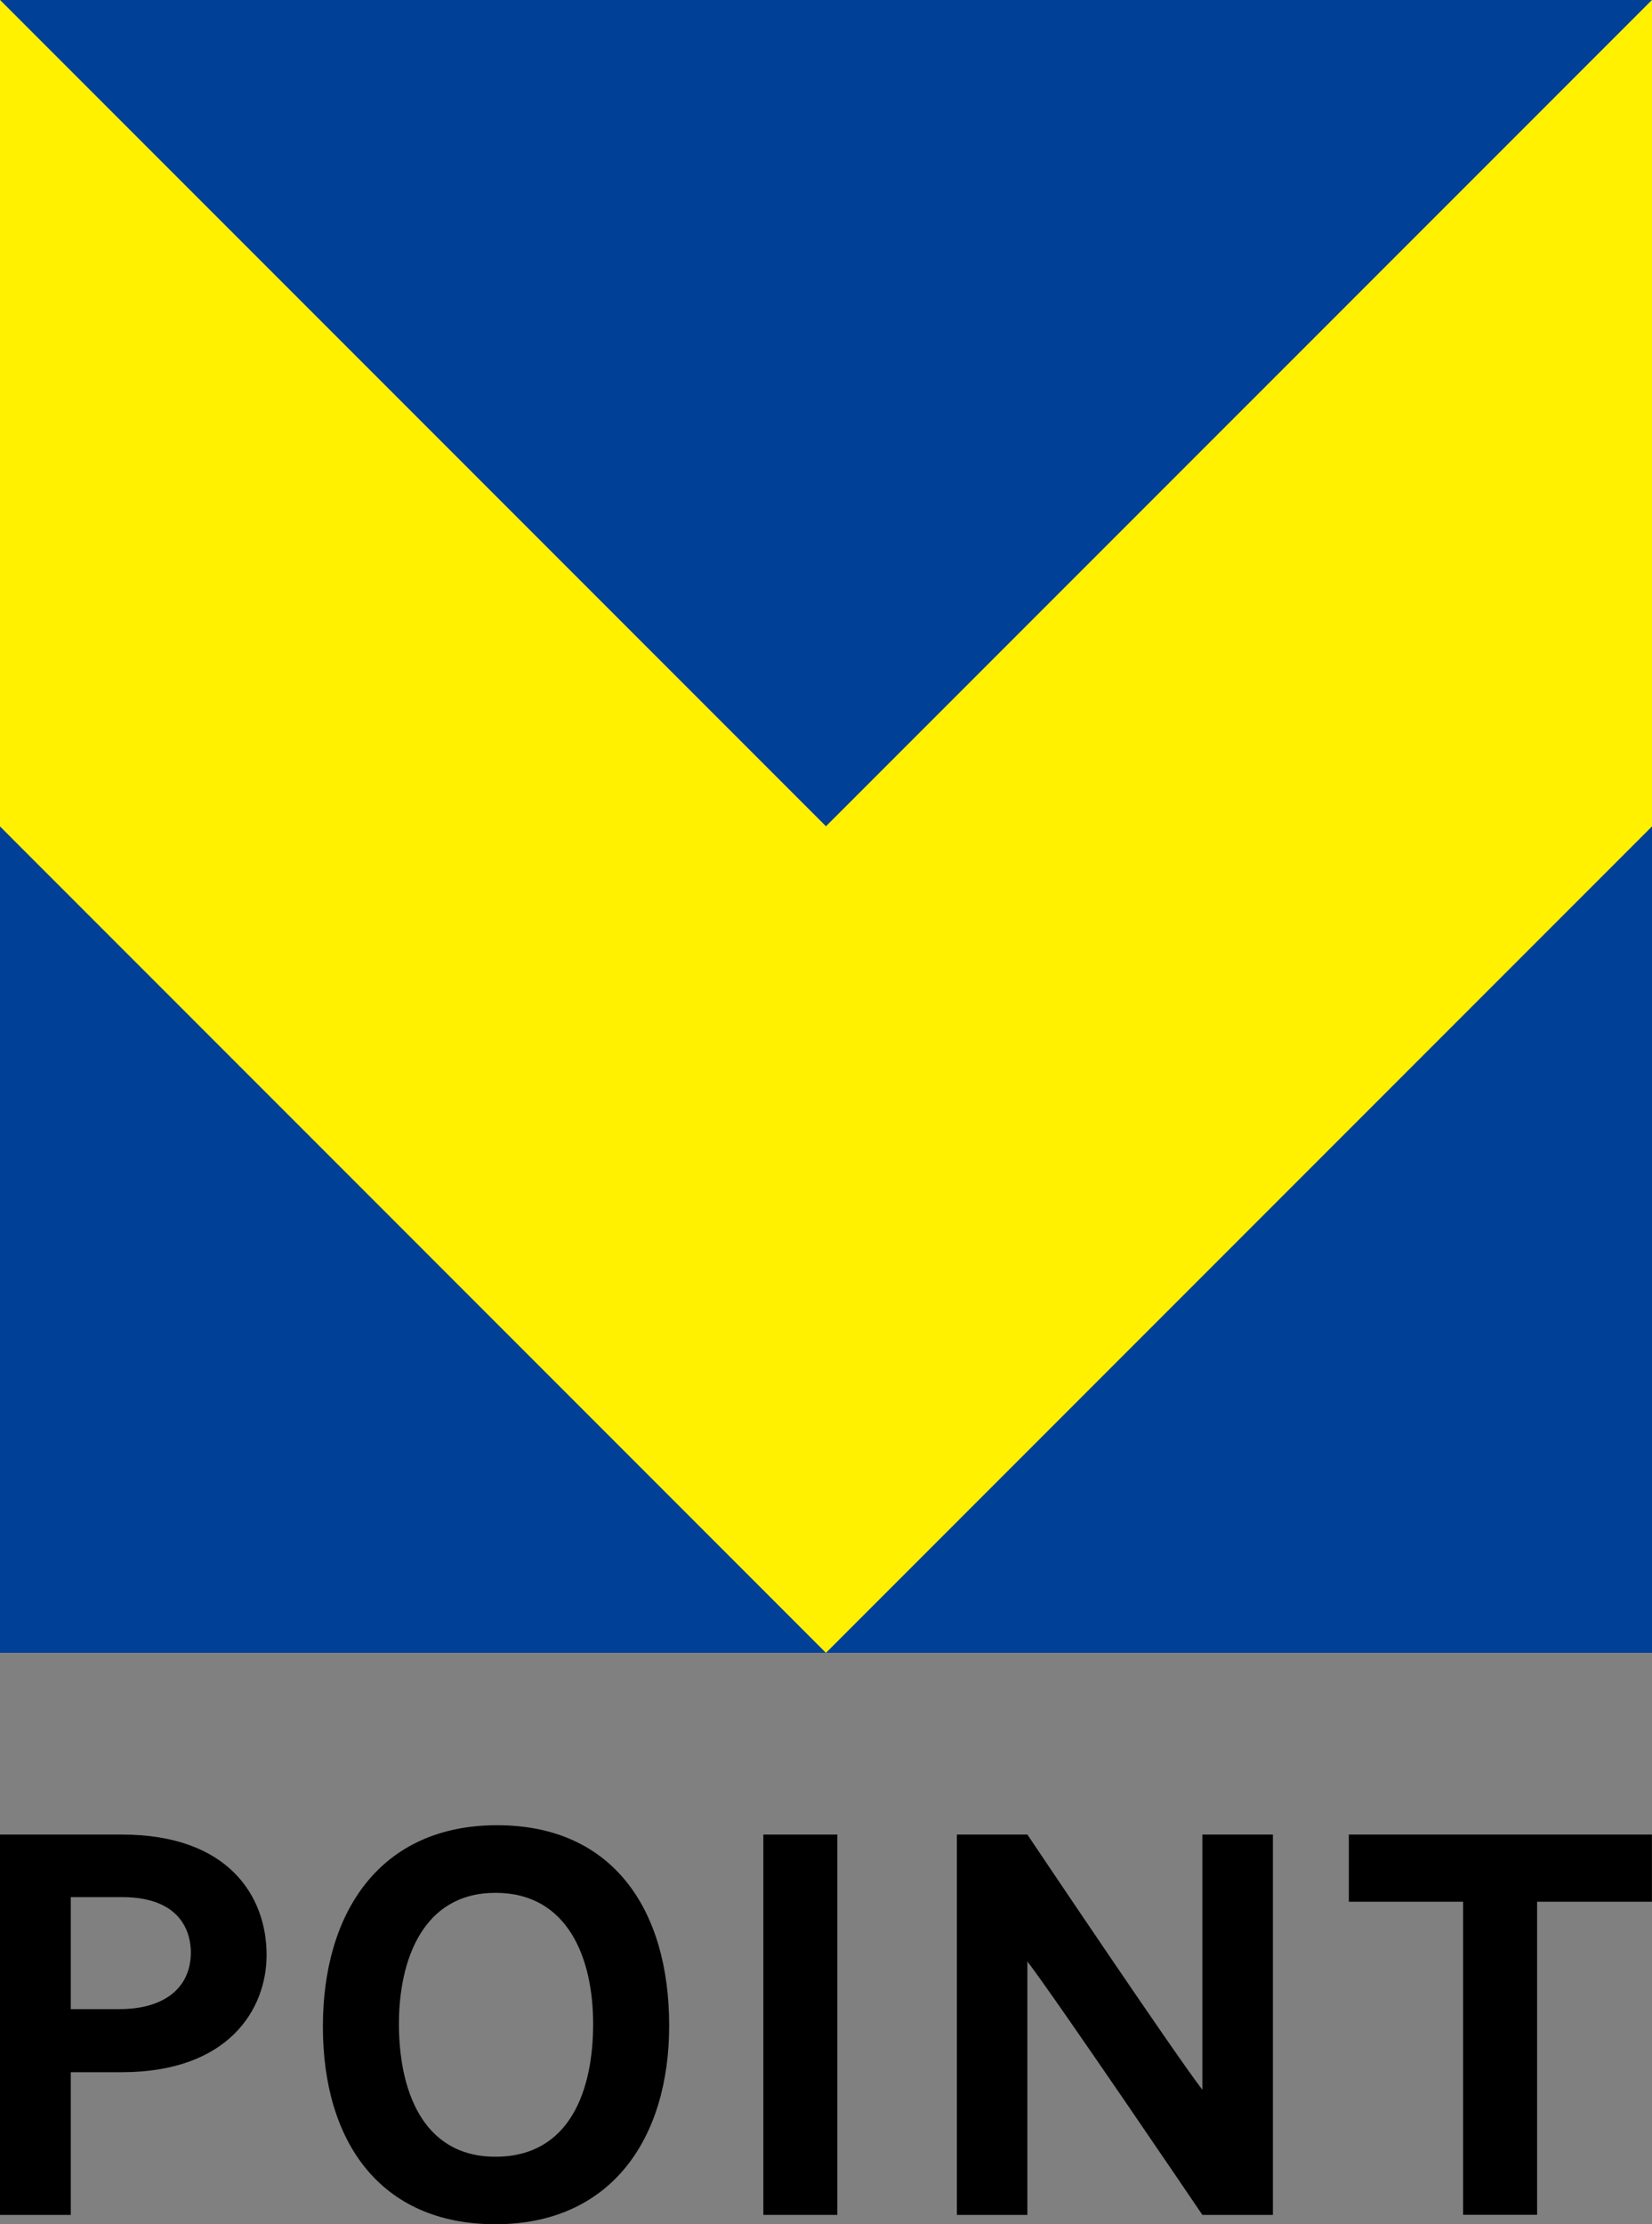 <?xml version="1.0" encoding="UTF-8"?>
<svg id="_レイヤー_1" data-name="レイヤー 1" xmlns="http://www.w3.org/2000/svg" viewBox="0 0 185.77 250">
  <rect x="0" y="0" width="185.77" height="250" fill="#808080" stroke="none"/>
  <defs>
    <style>
      .cls-1 {
        fill: #004097;
      }

      .cls-1, .cls-2, .cls-3 {
        stroke-width: 0px;
      }

      .cls-3 {
        fill: #fff100;
      }
    </style>
  </defs>
  <g>
    <path class="cls-2" d="m13.7,206.2c12.03,0,16.28,6.97,16.28,13.53,0,6.09-4.25,13.15-16.22,13.18h-5.8v16.04H0v-42.75h13.7Zm-.26,19.62c5.01,0,8.02-2.37,8.02-6.38,0-1.84-.76-6.21-7.76-6.21h-5.74v12.59h5.48Z"/>
    <path class="cls-2" d="m75.25,227.66c0,12.79-6.59,22.34-19.53,22.34s-19.41-9.25-19.41-22.22,6.53-22.63,19.59-22.63,19.35,9.54,19.35,22.52Zm-8.55-.18c0-7.29-2.78-14.73-10.98-14.73s-10.86,7.61-10.86,14.73,2.46,14.93,10.86,14.93,10.98-7.52,10.98-14.93Z"/>
    <path class="cls-2" d="m94.16,248.95h-8.32v-42.75h8.32v42.75Z"/>
    <path class="cls-2" d="m135.21,248.95s-16.37-24.16-19.68-28.49v28.49h-7.93v-42.75h7.93s16.37,24.39,19.68,28.69v-28.69h7.93v42.75h-7.93Z"/>
    <path class="cls-2" d="m172.85,213.75v35.19h-8.32v-35.19h-12.85v-7.55h34.08v7.55h-12.91Z"/>
  </g>
  <g>
    <polygon class="cls-1" points="185.77 185.77 185.77 92.88 92.88 185.77 185.77 185.77"/>
    <polygon class="cls-1" points="0 185.77 92.88 185.77 0 92.88 0 185.77"/>
    <polygon class="cls-1" points="185.77 0 0 0 0 0 92.88 92.88 185.77 0"/>
    <polygon class="cls-3" points="92.88 92.88 0 0 0 92.88 92.88 185.77 185.77 92.88 185.77 0 92.88 92.88"/>
  </g>
</svg>